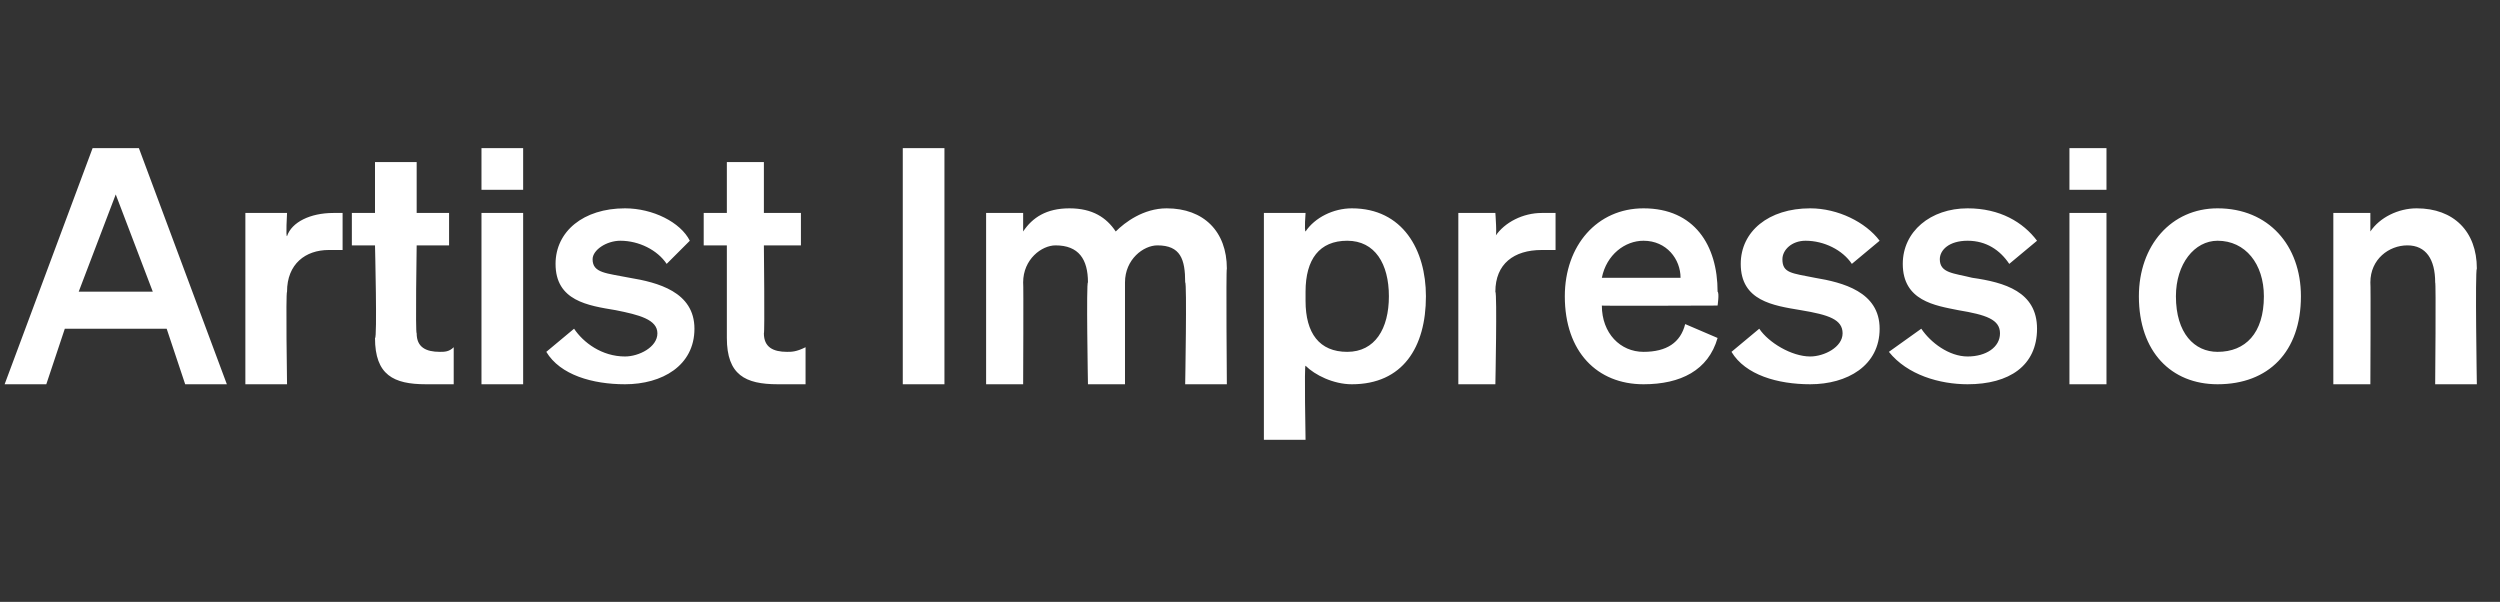 <?xml version="1.0" standalone="no"?><!DOCTYPE svg PUBLIC "-//W3C//DTD SVG 1.1//EN" "http://www.w3.org/Graphics/SVG/1.1/DTD/svg11.dtd"><svg xmlns="http://www.w3.org/2000/svg" version="1.1" width="54px" height="13px" viewBox="0 -1 54 13" style="top:-1px"><rect x="0" y="-1" width="54" height="13" fill="#333333" stroke="none"/><desc>Artist Impression</desc><defs/><g id="Polygon33359"><path d="m3 2.2l1.9 5.1h-.9l-.4-1.2H1.4L1 7.3h-.9L2 2.2h1zM1.7 5.3h1.6l-.8-2.1l-.8 2.1zm5.7-.9h-.3c-.5 0-.9.3-.9.9c-.03.03 0 2 0 2h-.9V3.6h.9s-.03.53 0 .5c.1-.3.5-.5 1-.5h.2v.8zm.7-.1h-.5v-.7h.5V2.5h.9v1.1h.7v.7h-.7s-.03 1.9 0 1.9c0 .3.2.4.5.4c.1 0 .2 0 .3-.1v.8h-.6c-.7 0-1.1-.2-1.1-1c.05.04 0-2 0-2zm2.3-2.1h.9v.9h-.9v-.9zm.9 5.1h-.9V3.6h.9v3.7zm1.1-1.2c.2.3.6.6 1.1.6c.3 0 .7-.2.7-.5c0-.3-.4-.4-.9-.5c-.6-.1-1.3-.2-1.3-1c0-.7.6-1.2 1.5-1.2c.6 0 1.2.3 1.4.7l-.5.5c-.2-.3-.6-.5-1-.5c-.3 0-.6.2-.6.4c0 .3.3.3.8.4c.6.1 1.4.3 1.4 1.1c0 .8-.7 1.2-1.5 1.2c-.7 0-1.4-.2-1.7-.7l.6-.5zm3.3-1.8h-.5v-.7h.5V2.5h.8v1.1h.8v.7h-.8s.02 1.9 0 1.9c0 .3.2.4.5.4c.1 0 .2 0 .4-.1v.8h-.6c-.7 0-1.1-.2-1.1-1v-2zm4.7 3h-.9V2.2h.9v5.1zm1.7 0h-.8V3.6h.8v.4c.2-.3.5-.5 1-.5c.5 0 .8.2 1 .5c.2-.2.6-.5 1.1-.5c.8 0 1.3.5 1.3 1.3c-.02.04 0 2.5 0 2.5h-.9s.04-2.22 0-2.2c0-.5-.1-.8-.6-.8c-.3 0-.7.3-.7.8v2.2h-.8s-.04-2.22 0-2.2c0-.5-.2-.8-.7-.8c-.3 0-.7.3-.7.8c.01 0 0 2.2 0 2.2zm6.1-.4c-.03-.03 0 1.6 0 1.6h-.9V3.6h.9s-.03.38 0 .4c.2-.3.6-.5 1-.5c1.1 0 1.6.9 1.6 1.9c0 1.1-.5 1.9-1.6 1.9c-.4 0-.8-.2-1-.4zm0-1.4c0 .7.3 1.1.9 1.1c.6 0 .9-.5.9-1.2c0-.7-.3-1.2-.9-1.2c-.6 0-.9.4-.9 1.1v.2zm5.4-1.1h-.3c-.6 0-1 .3-1 .9c.04.03 0 2 0 2h-.8V3.6h.8s.04.53 0 .5c.2-.3.6-.5 1-.5h.3v.8zm.2 1c0-1.1.7-1.9 1.7-1.9c1.1 0 1.6.8 1.6 1.8c.04.03 0 .3 0 .3c0 0-2.53.01-2.5 0c0 .6.4 1 .9 1c.5 0 .8-.2.9-.6l.7.3c-.2.7-.8 1-1.6 1c-1 0-1.7-.7-1.7-1.9zm.8-.4h1.7c0-.4-.3-.8-.8-.8c-.4 0-.8.3-.9.8zM38 6.1c.2.3.7.6 1.1.6c.3 0 .7-.2.7-.5c0-.3-.3-.4-.9-.5c-.6-.1-1.3-.2-1.3-1c0-.7.6-1.2 1.5-1.2c.6 0 1.2.3 1.5.7l-.6.5c-.2-.3-.6-.5-1-.5c-.3 0-.5.2-.5.4c0 .3.2.3.7.4c.6.1 1.4.3 1.4 1.1c0 .8-.7 1.2-1.5 1.2c-.7 0-1.4-.2-1.7-.7l.6-.5zm3.5 0c.2.3.6.6 1 .6c.4 0 .7-.2.7-.5c0-.3-.3-.4-.9-.5c-.5-.1-1.2-.2-1.2-1c0-.7.6-1.2 1.4-1.2c.7 0 1.2.3 1.5.7l-.6.5c-.2-.3-.5-.5-.9-.5c-.4 0-.6.2-.6.4c0 .3.3.3.7.4c.7.1 1.4.3 1.4 1.1c0 .8-.6 1.2-1.5 1.2c-.6 0-1.3-.2-1.7-.7l.7-.5zm3.2-3.9h.8v.9h-.8v-.9zm.8 5.1h-.8V3.6h.8v3.7zm2.4 0c-1 0-1.7-.7-1.7-1.9c0-1.1.7-1.9 1.7-1.9c1.1 0 1.8.8 1.8 1.9c0 1.2-.7 1.9-1.8 1.9zm0-.7c.6 0 1-.4 1-1.2c0-.7-.4-1.2-1-1.2c-.5 0-.9.5-.9 1.2c0 .8.4 1.2.9 1.2zm2.5-3h.8v.4c.2-.3.6-.5 1-.5c.8 0 1.3.5 1.3 1.3c-.04.04 0 2.5 0 2.5h-.9s.02-2.22 0-2.2c0-.5-.2-.8-.6-.8c-.4 0-.8.3-.8.8c.01 0 0 2.2 0 2.2h-.8V3.6z" stroke="none" fill="#ffffff"/></g></svg>
